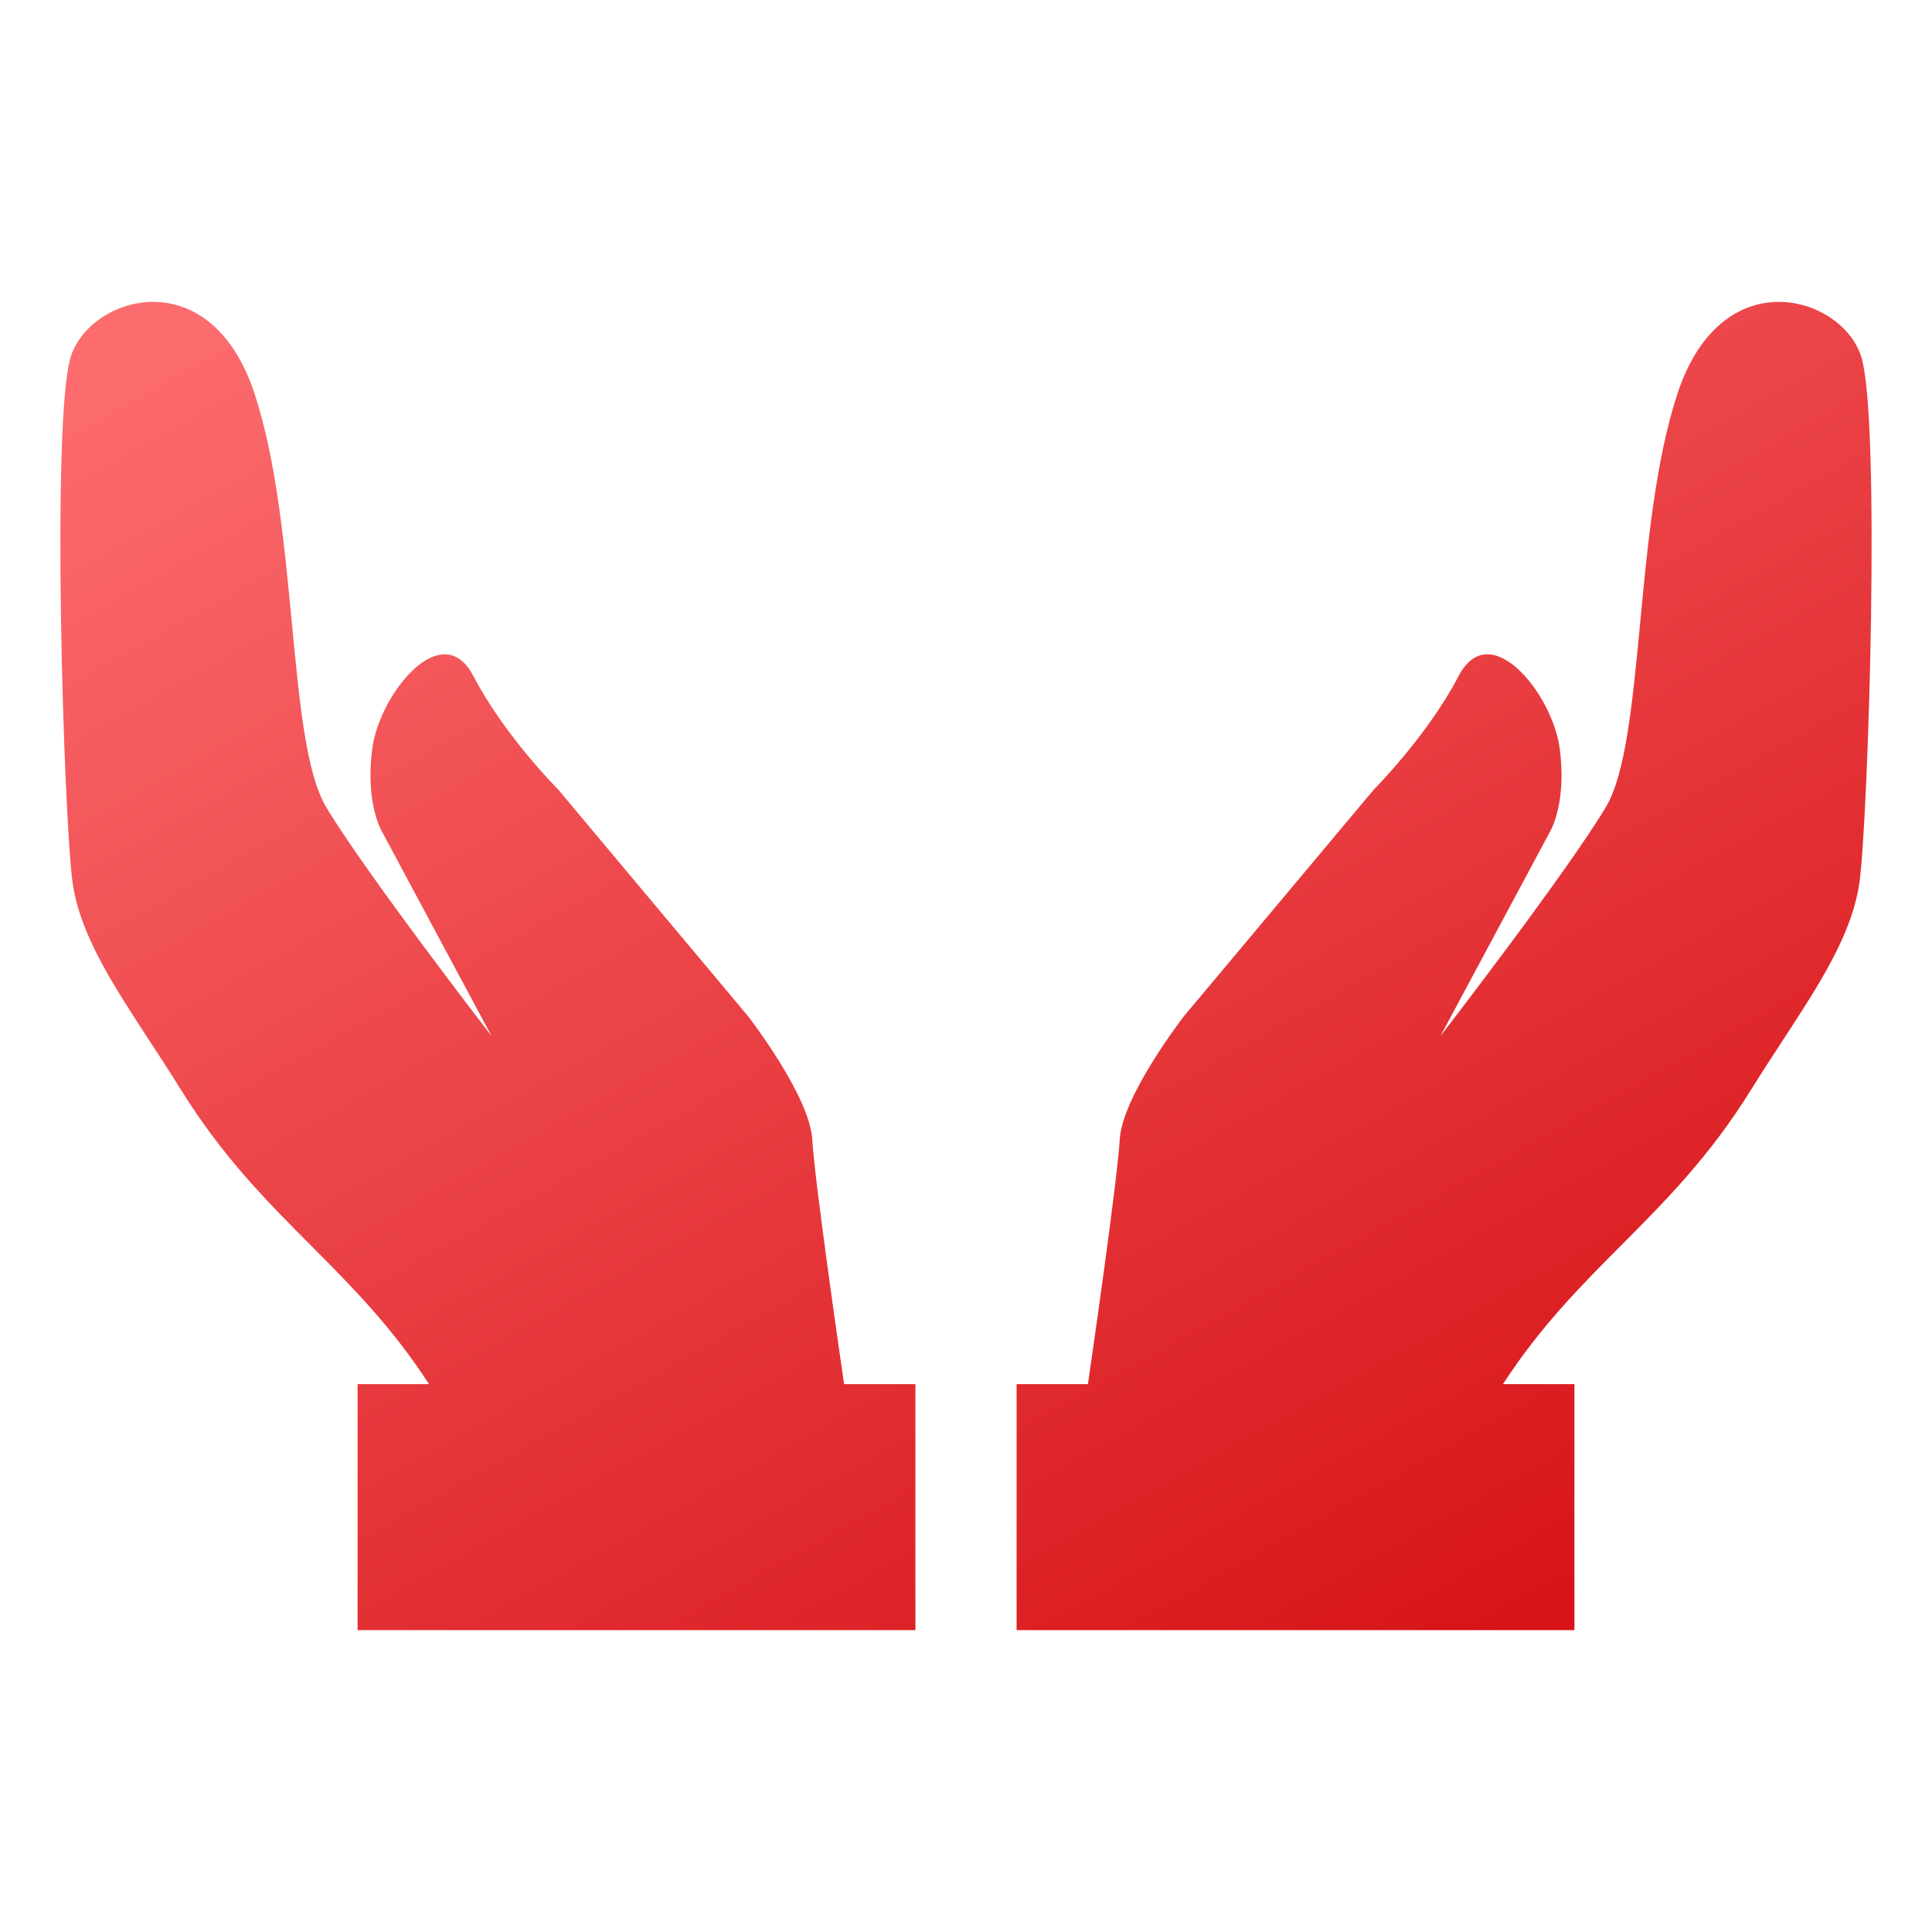 <?xml version="1.0" encoding="UTF-8"?>
<svg xmlns="http://www.w3.org/2000/svg" width="64" height="64" viewBox="0 0 64 64" fill="none">
  <path fill-rule="evenodd" clip-rule="evenodd" d="M37.092 37.754C37.017 39.079 36.196 44.773 36.039 45.852H33.676V54H52.155V45.852H49.787C51.022 43.949 52.358 42.606 53.708 41.25C55.168 39.783 56.643 38.301 58.019 36.079C58.365 35.52 58.716 34.984 59.056 34.464C60.283 32.585 61.37 30.92 61.6 29.201C61.893 27.005 62.304 13.811 61.651 11.801C60.998 9.791 57.032 8.596 55.568 13.04C54.845 15.233 54.576 18.066 54.332 20.635C54.081 23.273 53.856 25.633 53.196 26.737C51.891 28.917 47.718 34.319 47.718 34.319L51.358 27.527C51.358 27.527 51.912 26.587 51.665 24.78C51.419 22.972 49.351 20.41 48.318 22.394C47.285 24.378 45.513 26.151 45.513 26.151L39.227 33.654C39.227 33.654 37.175 36.289 37.092 37.754ZM26.908 37.754C26.983 39.079 27.804 44.773 27.961 45.852H30.324V54H11.845V45.852H14.213C12.979 43.949 11.642 42.606 10.292 41.25C8.832 39.784 7.357 38.302 5.981 36.079C5.635 35.52 5.284 34.984 4.944 34.464C3.717 32.585 2.629 30.92 2.4 29.201C2.107 27.006 1.696 13.811 2.349 11.801C3.002 9.791 6.968 8.596 8.432 13.04C9.155 15.233 9.424 18.066 9.668 20.635C9.919 23.273 10.143 25.633 10.805 26.737C12.11 28.917 16.282 34.319 16.282 34.319L12.642 27.527C12.642 27.527 12.088 26.587 12.335 24.78C12.582 22.973 14.649 20.411 15.682 22.395C16.715 24.379 18.488 26.151 18.488 26.151L24.773 33.654C24.773 33.654 26.825 36.289 26.908 37.754Z" fill="url(#paint0_linear_1_5841)"></path>
  <defs>
    <linearGradient id="paint0_linear_1_5841" x1="4.507" y1="11.265" x2="35.92" y2="67.475" gradientUnits="userSpaceOnUse">
      <stop stop-color="#FC6C6F"></stop>
      <stop offset="1" stop-color="#D40D11"></stop>
    </linearGradient>
  </defs>
</svg>
